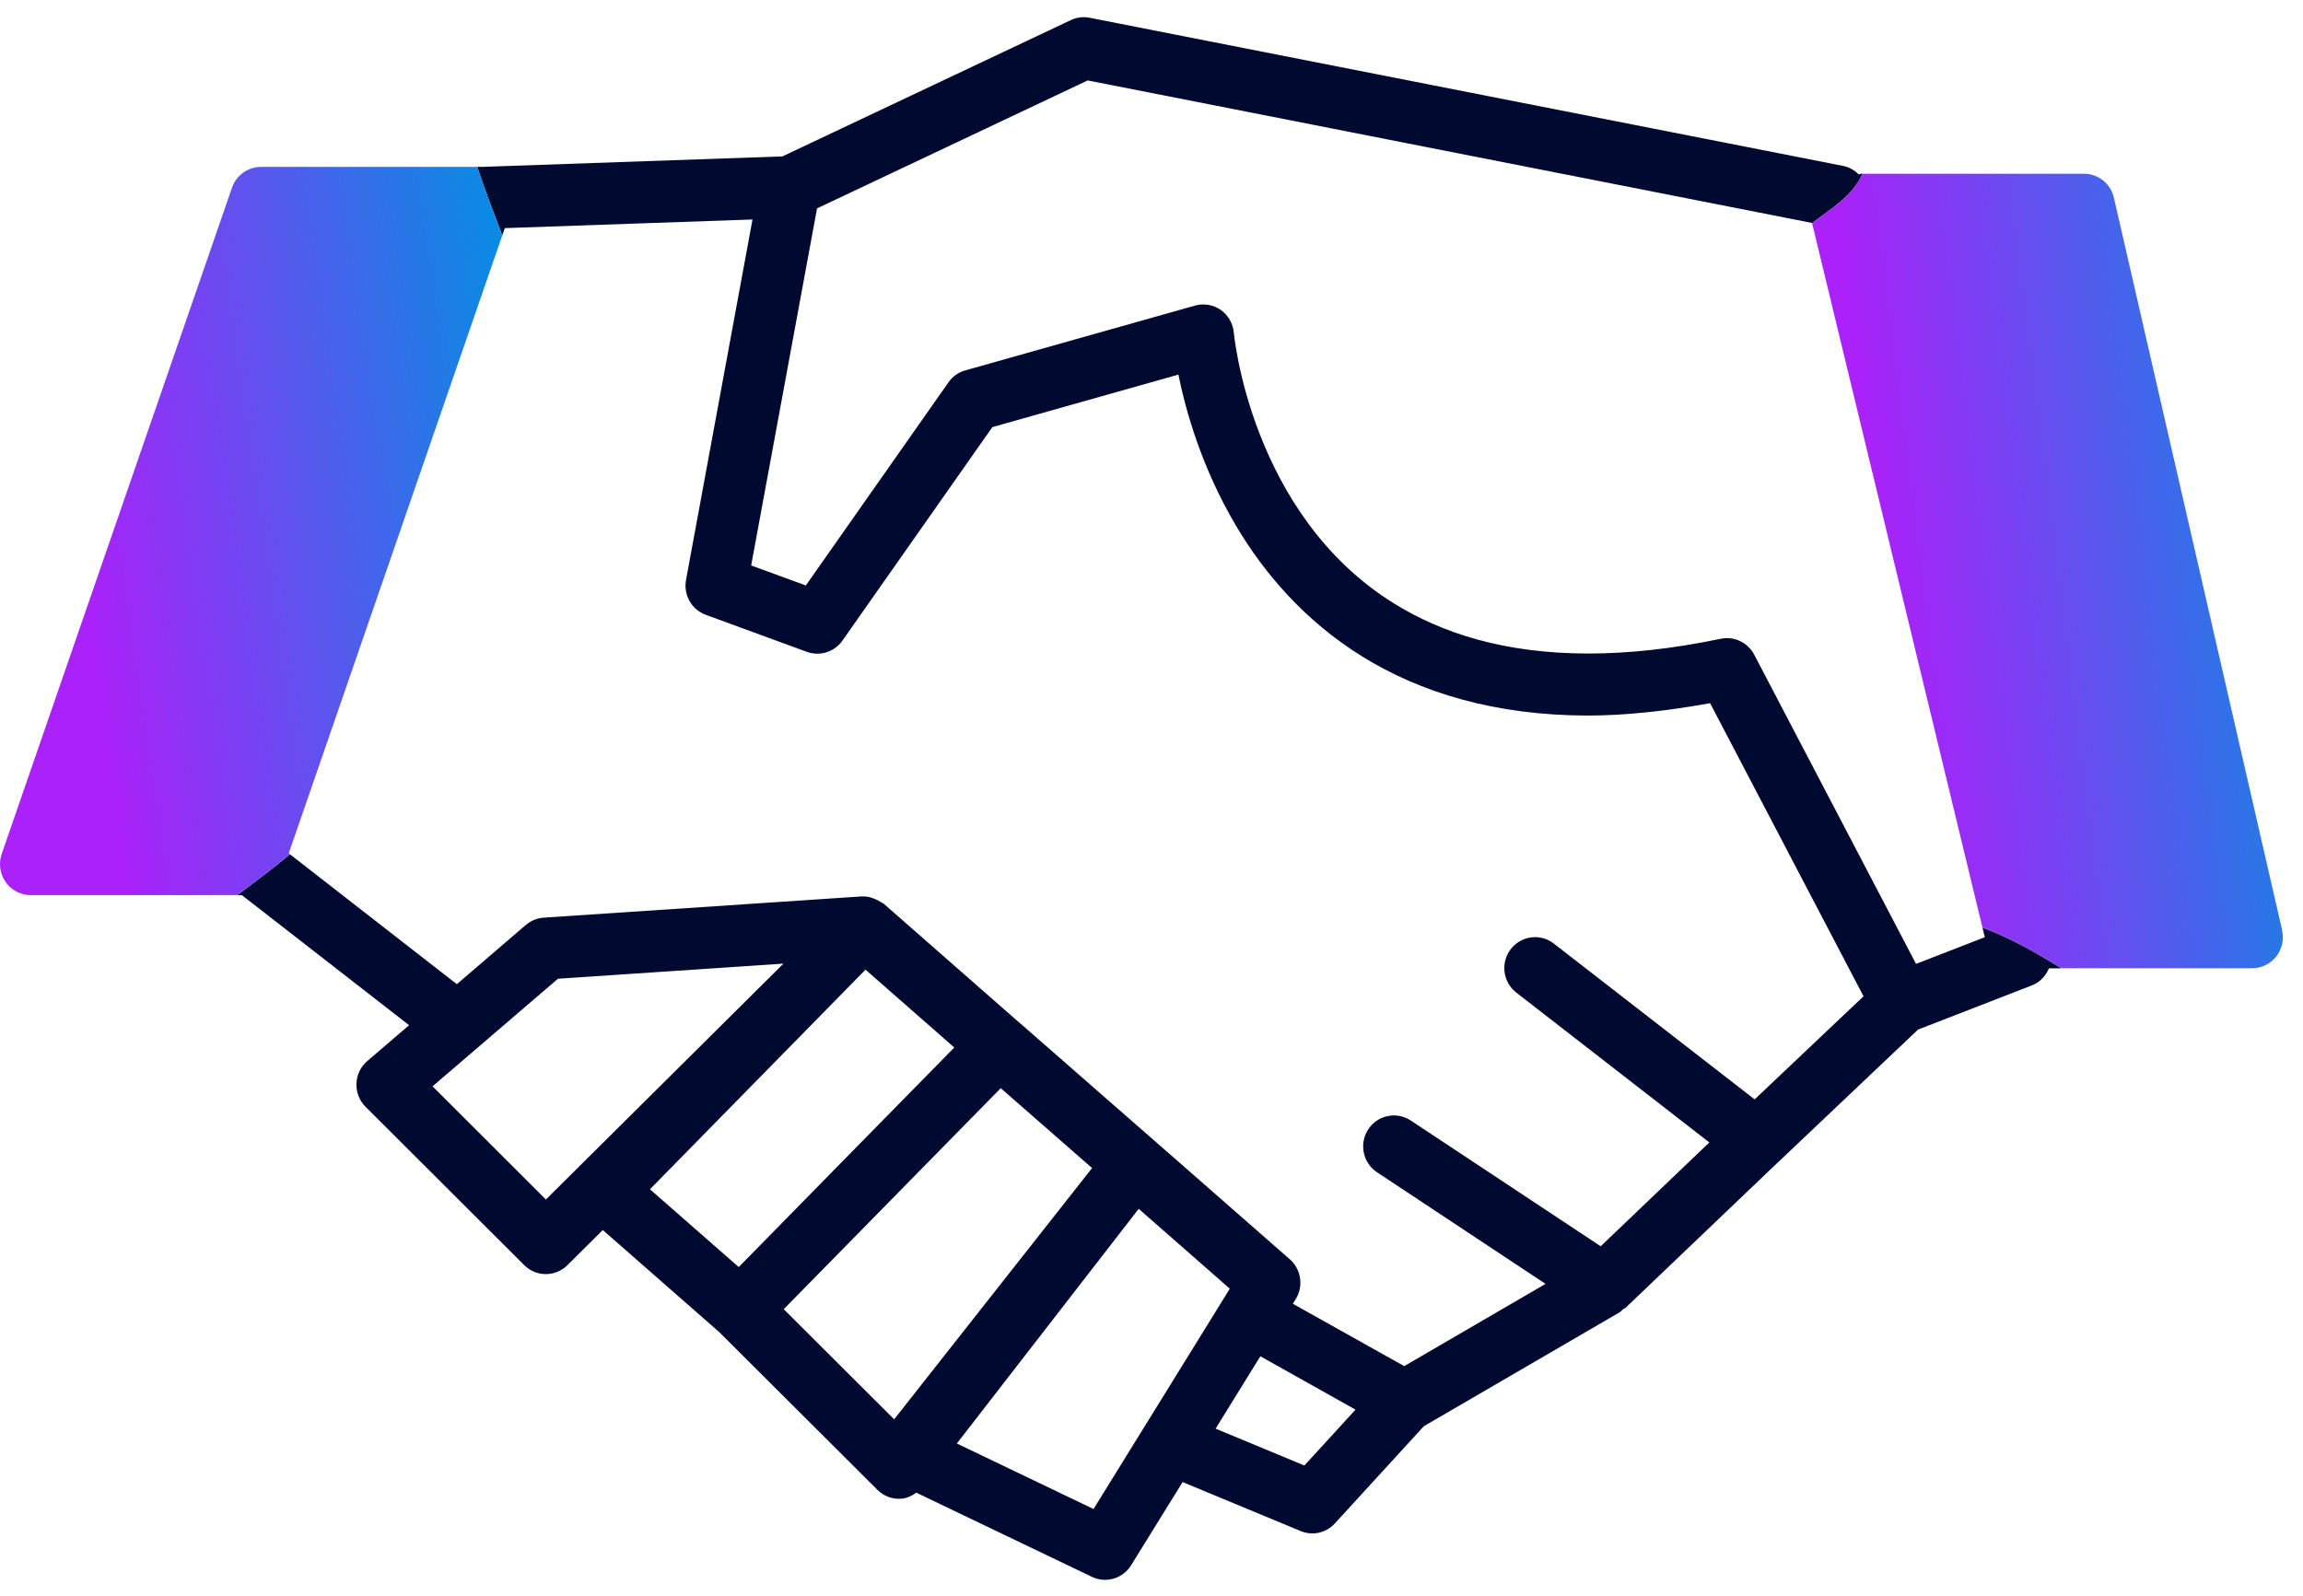 <svg width="88" height="61" viewBox="0 0 88 61" fill="none" xmlns="http://www.w3.org/2000/svg">
<g clip-path="url(#clip0_665_7319)">
<path d="M87.203 35.555L80.774 7.555C80.65 7.018 80.175 6.64 79.63 6.64H71.169C70.787 7.502 69.96 7.977 69.242 8.532L75.751 35.453C76.803 35.841 77.754 36.378 78.767 37.007H86.056C86.412 37.007 86.753 36.842 86.976 36.561C87.197 36.279 87.281 35.908 87.201 35.555H87.203Z" fill="url(#paint0_linear_665_7319)"/>
<path d="M75.752 35.45L75.842 35.821L73.214 36.841L67.029 25.02C66.785 24.557 66.263 24.306 65.752 24.415C63.873 24.807 62.193 24.979 60.693 24.979C57.483 24.977 55.103 24.202 53.274 23.069C50.538 21.376 48.999 18.805 48.142 16.609C47.716 15.516 47.463 14.526 47.321 13.815C47.25 13.462 47.205 13.18 47.178 12.987L47.152 12.775L47.146 12.72C47.117 12.369 46.931 12.047 46.648 11.846C46.362 11.647 45.998 11.586 45.662 11.68L36.884 14.157C36.622 14.23 36.399 14.389 36.243 14.612L30.792 22.377L28.703 21.613L31.22 7.965L41.562 3.074L69.241 8.522V8.527C69.959 7.973 70.788 7.497 71.168 6.635H71.158C71.111 6.635 71.068 6.661 71.023 6.667C70.863 6.505 70.659 6.387 70.427 6.341L41.637 0.679C41.39 0.629 41.142 0.663 40.915 0.769L29.896 5.978L18.405 6.379H18.233C18.529 7.253 18.857 8.121 19.194 8.997L19.29 8.719L28.754 8.389L26.213 22.169C26.11 22.738 26.428 23.302 26.968 23.499L30.831 24.914C31.328 25.095 31.883 24.92 32.19 24.486L37.919 16.325L45.028 14.318C45.304 15.684 45.912 17.87 47.233 20.102C48.297 21.895 49.84 23.72 52.048 25.089C54.252 26.459 57.109 27.351 60.694 27.349C62.116 27.349 63.683 27.175 65.345 26.877L71.207 38.08L67.047 42.02L59.372 36.064C58.858 35.665 58.123 35.764 57.725 36.281C57.33 36.798 57.426 37.541 57.941 37.94L65.316 43.666L61.164 47.634L53.906 42.827C53.364 42.47 52.636 42.622 52.281 43.167C51.925 43.711 52.075 44.447 52.617 44.806L59.057 49.072L53.657 52.215L49.401 49.832L49.511 49.654C49.816 49.159 49.72 48.516 49.286 48.133L44.115 43.601C44.115 43.601 44.113 43.601 44.111 43.599L38.946 39.081H38.942L33.778 34.55C33.741 34.519 33.696 34.507 33.657 34.479C33.618 34.454 33.585 34.434 33.542 34.412C33.352 34.314 33.151 34.252 32.943 34.264C32.939 34.266 32.935 34.262 32.931 34.262L20.774 35.075C20.524 35.091 20.283 35.19 20.091 35.355L17.457 37.617L11.079 32.652C10.426 33.195 9.743 33.708 9.055 34.217H9.246L15.632 39.185L14.03 40.558C13.782 40.772 13.631 41.085 13.62 41.417C13.608 41.744 13.735 42.072 13.968 42.303L20.031 48.356C20.486 48.812 21.222 48.812 21.68 48.358L23.033 47.014L27.483 50.915L33.528 56.945C33.767 57.184 34.093 57.306 34.428 57.284C34.645 57.27 34.838 57.178 35.014 57.053L41.723 60.269C42.259 60.528 42.906 60.337 43.221 59.827L45.189 56.647L49.699 58.519C50.153 58.709 50.675 58.594 51.007 58.227L54.407 54.512L61.88 50.163C61.938 50.128 61.977 50.077 62.028 50.031C62.05 50.015 62.079 50.017 62.101 49.999L67.925 44.437H67.927L73.292 39.351L77.644 37.662C77.953 37.541 78.172 37.299 78.293 37.011H78.764C77.751 36.381 76.799 35.843 75.749 35.456L75.752 35.45ZM20.86 45.848L16.528 41.521L21.32 37.409L29.937 36.831L20.86 45.846V45.848ZM24.836 45.456L33.072 37.062L36.464 40.038L32.714 43.857L28.228 48.429L24.836 45.456ZM34.167 54.248L29.947 50.039L38.24 41.592L41.729 44.645L34.167 54.248ZM41.785 57.677L36.562 55.173L43.511 46.203L46.992 49.256L41.785 57.677ZM49.842 56.014L46.45 54.605L48.16 51.839L51.795 53.879L49.842 56.014Z" fill="#000930"/>
<path d="M11.034 32.613L19.193 8.997C18.859 8.121 18.53 7.253 18.233 6.379H9.974C9.475 6.379 9.031 6.699 8.865 7.172L0.065 32.639C-0.06 33.002 -0.003 33.402 0.216 33.714C0.437 34.028 0.793 34.213 1.172 34.213H9.054C9.743 33.704 10.425 33.191 11.079 32.648L11.032 32.613H11.034Z" fill="url(#paint1_linear_665_7319)"/>
</g>
<defs>
<linearGradient id="paint0_linear_665_7319" x1="71.971" y1="71.885" x2="95.498" y2="68.94" gradientUnits="userSpaceOnUse">
<stop offset="0.26" stop-color="#AA21F9"/>
<stop offset="1" stop-color="#0091E2"/>
</linearGradient>
<linearGradient id="paint1_linear_665_7319" x1="2.911" y1="66.181" x2="27.879" y2="62.543" gradientUnits="userSpaceOnUse">
<stop offset="0.26" stop-color="#AA21F9"/>
<stop offset="1" stop-color="#0091E2"/>
</linearGradient>
<clipPath id="clip0_665_7319">
<rect width="87.23" height="59.725" fill="white" transform="translate(0 0.657)"/>
</clipPath>
</defs>
</svg>
